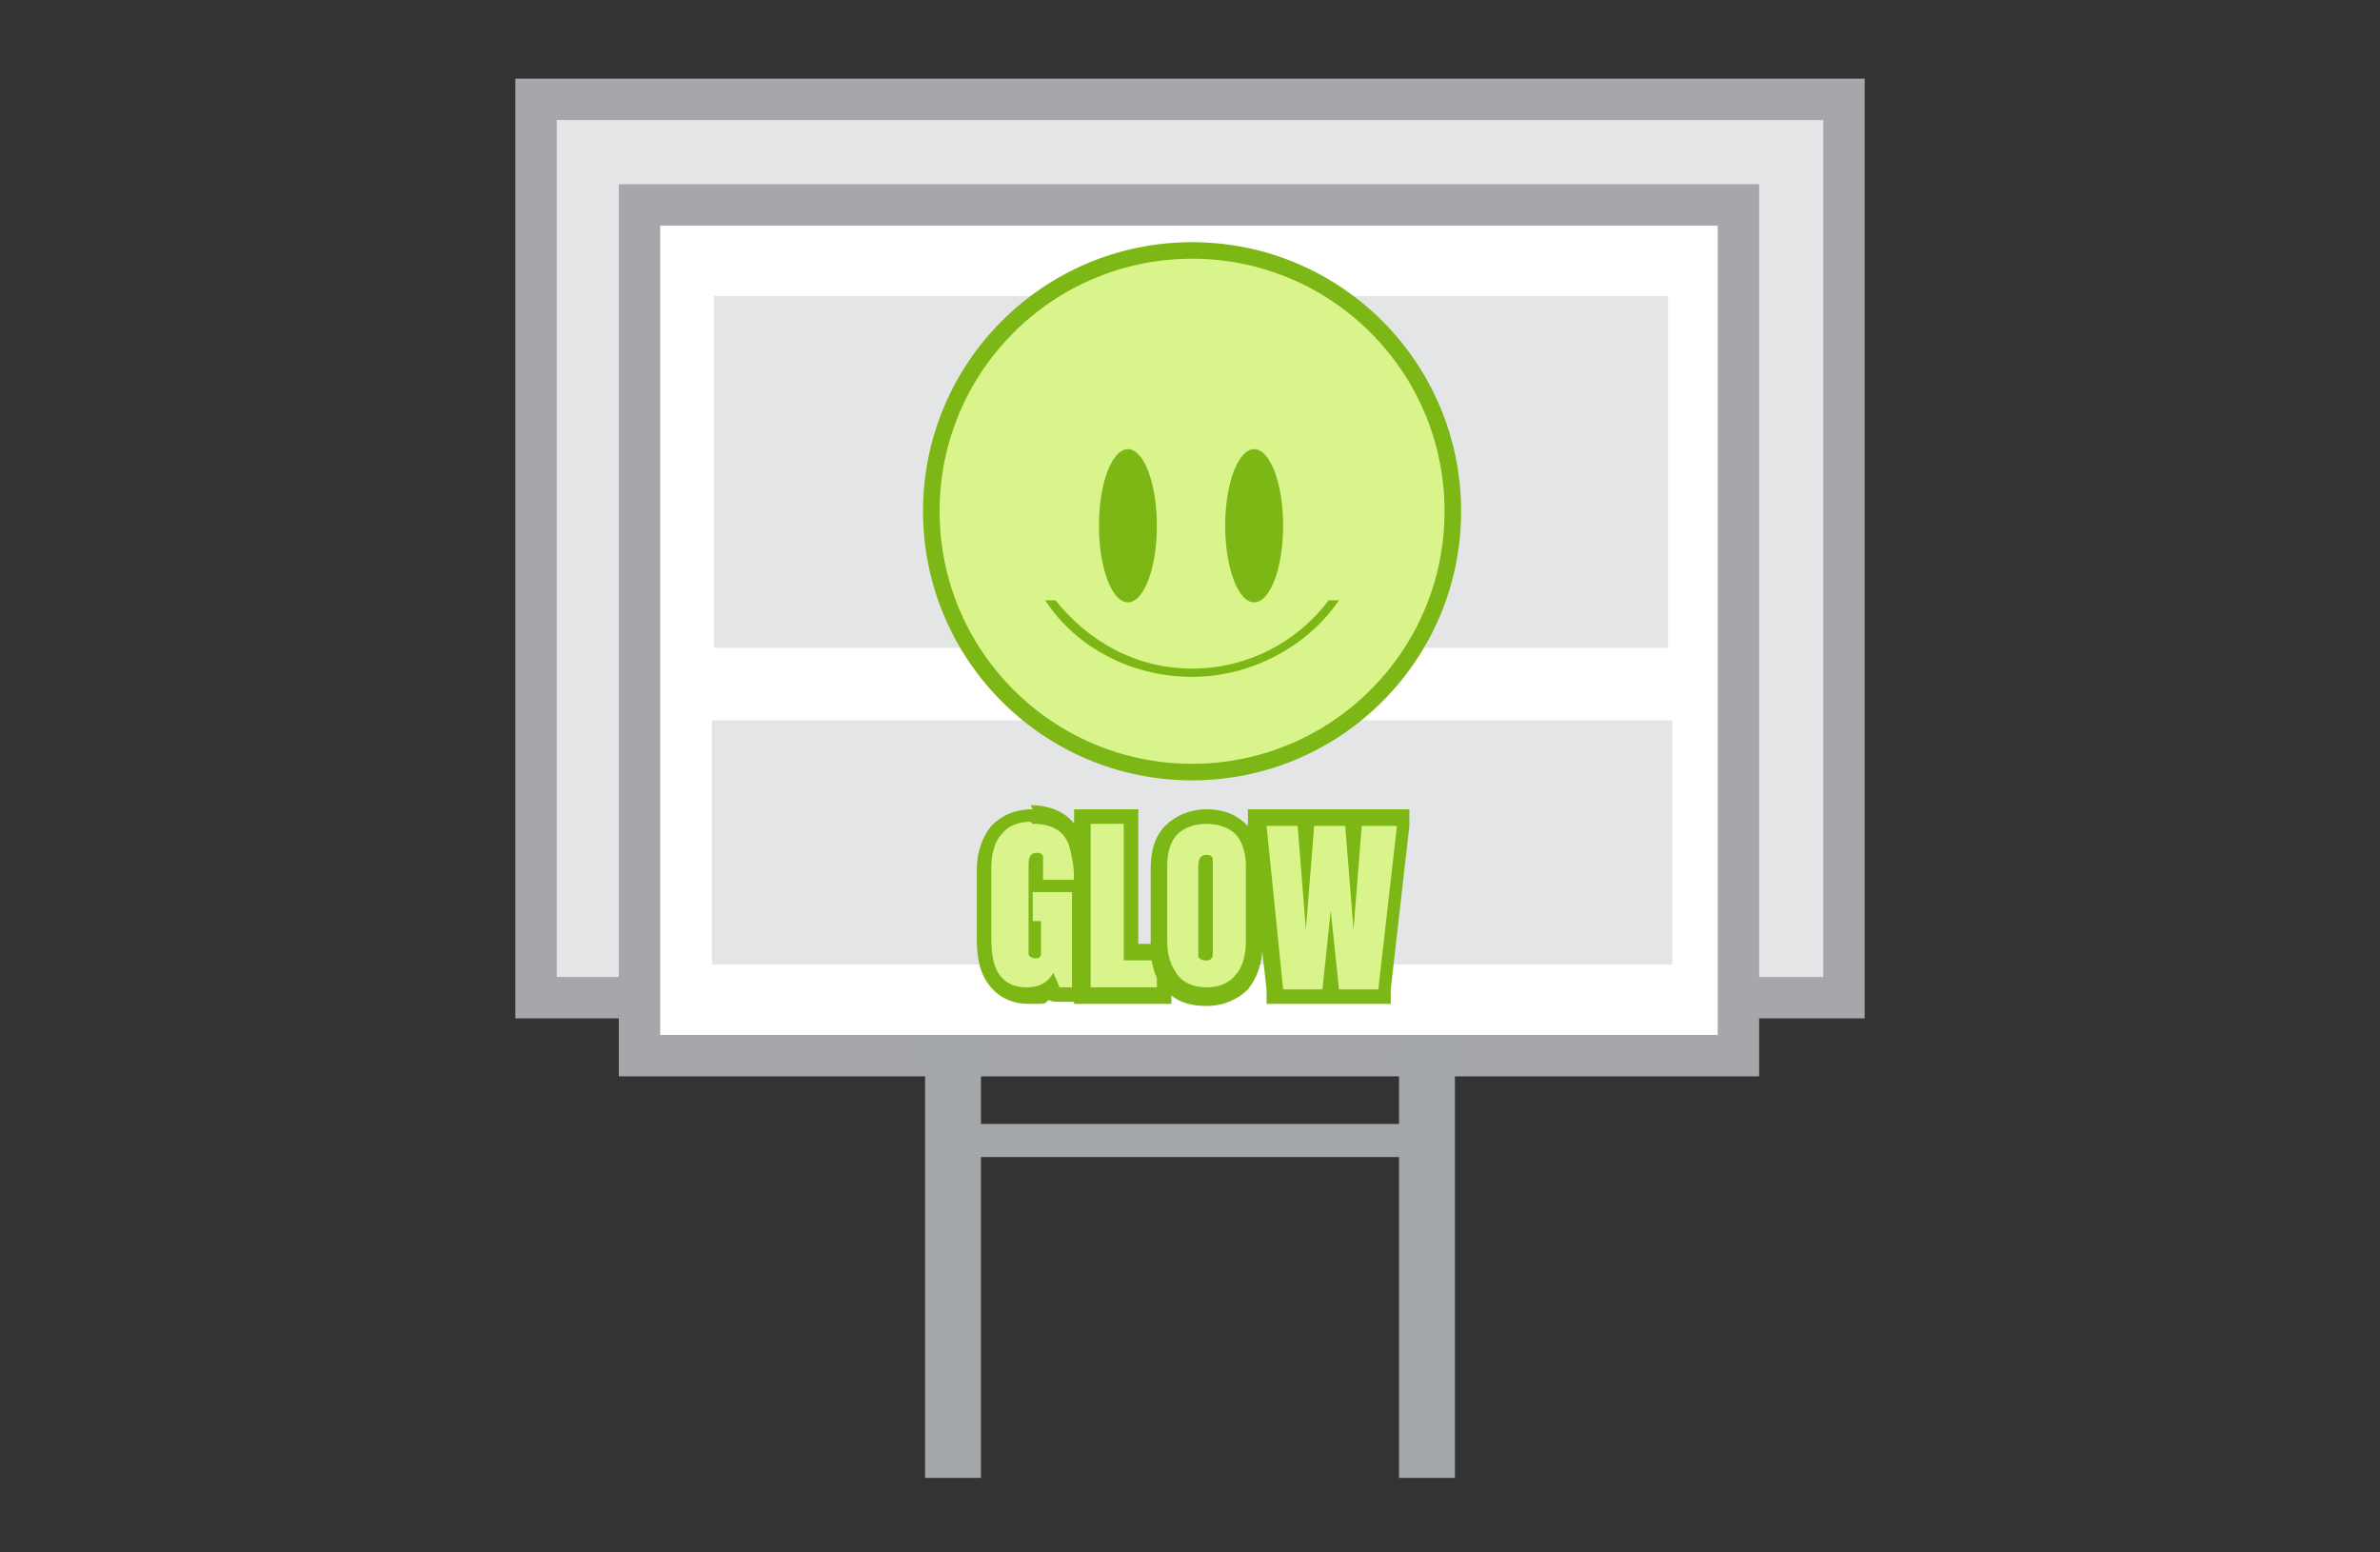 <?xml version="1.0" encoding="UTF-8"?>
<svg id="Layer_1" xmlns="http://www.w3.org/2000/svg" version="1.1" viewBox="0 0 115 75">
  <rect x="0" y="0" width="115" height="75" fill="#333333" stroke="none"/>
  <!-- Generator: Adobe Illustrator 29.9.0, SVG Export Plug-In . SVG Version: 2.1.1 Build 14)  -->
  <defs>
    <style>
      .st0, .st1, .st2 {
        stroke: #a5a7aa;
        stroke-width: 2px;
      }

      .st0, .st2 {
        fill: #fff;
      }

      .st3 {
        fill: #a4a7aa;
      }

      .st4 {
        stroke: #7cb716;
        stroke-miterlimit: 10;
        stroke-width: .8px;
      }

      .st4, .st5 {
        fill: #daf48c;
      }

      .st6, .st1 {
        fill: #e4e5e6;
      }

      .st2 {
        display: none;
      }

      .st7 {
        fill: #7cb716;
      }
    </style>
  </defs>
  <rect class="st1" x="25.9" y="4.8" width="63.2" height="43.4"/>
  <rect class="st0" x="30.9" y="9.9" width="53.1" height="41.1"/>
  <rect class="st2" x="38.9" y="5.5" width="37.1" height="3.4"/>
  <g>
    <rect class="st6" x="34.4" y="34.8" width="46.4" height="11.8"/>
    <rect class="st6" x="34.5" y="14.3" width="46.1" height="17"/>
  </g>
  <rect class="st3" x="44.7" y="50.4" width="2.7" height="21"/>
  <rect class="st3" x="46.6" y="54.3" width="21.9" height="1.6"/>
  <rect class="st3" x="67.6" y="50.4" width="2.7" height="21"/>
  <g>
    <g>
      <circle class="st4" cx="57.6" cy="24.7" r="12.6"/>
      <path class="st7" d="M64.2,29c-1.5,2-3.9,3.3-6.6,3.3s-5-1.3-6.6-3.3h-.5c1.5,2.3,4.2,3.7,7.1,3.7s5.6-1.5,7.1-3.7h-.5Z"/>
      <g>
        <ellipse class="st7" cx="54.5" cy="25.4" rx="1.4" ry="3.7"/>
        <ellipse class="st7" cx="60.6" cy="25.4" rx="1.4" ry="3.7"/>
      </g>
    </g>
    <g>
      <g>
        <path class="st5" d="M49.7,48.2c-.7,0-1.2-.3-1.6-.8-.3-.5-.5-1.1-.5-2v-3.4c0-.8.2-1.5.6-1.9.4-.5,1-.7,1.7-.7s1.1.1,1.4.4c.4.3.6.6.7,1.1.1.4.2,1,.2,1.6v.4h0v5.2h-1.3v-.3c-.4.3-.8.4-1.3.4ZM49.9,45.7c0,.2,0,.3,0,.4,0,0,0-.1,0-.4v-.7h0v.7ZM49.9,42.8v-.9c0-.1,0-.2,0-.2,0,0,0,.1,0,.2v.9h0Z"/>
        <path class="st7" d="M49.9,39.8c.5,0,.9.1,1.2.3.3.2.5.5.6.9.1.4.2.9.2,1.5h-1.5v-.7c0-.2,0-.3,0-.4,0-.1-.1-.2-.3-.2-.3,0-.4.2-.4.6v3.8c0,.2,0,.4,0,.5,0,.1.2.2.3.2s.3,0,.3-.2c0-.1,0-.3,0-.5v-1.1h-.4v-1.4h1.9v4.6h-.6l-.3-.7c-.3.5-.7.7-1.3.7s-1-.2-1.3-.6c-.3-.4-.4-1-.4-1.8v-3.4c0-.7.2-1.3.5-1.6.3-.4.8-.6,1.4-.6M49.9,39.1c-.9,0-1.5.3-2,.8-.4.5-.7,1.2-.7,2.1v3.4c0,1,.2,1.7.6,2.2.3.4.9.9,1.9.9s.7,0,1-.2h0c0,.1.5.1.5.1h1.4v-5.2h0v-.8c0-.7,0-1.3-.2-1.7-.2-.6-.5-1-.9-1.3-.4-.3-1-.5-1.7-.5h0Z"/>
      </g>
      <g>
        <polygon class="st5" points="52.3 48.1 52.3 39.5 54.7 39.5 54.7 46 56.3 46 56.3 48.1 52.3 48.1"/>
        <path class="st7" d="M54.3,39.9v6.5h1.6v1.3h-3.2v-7.9h1.6M55,39.1h-3.1v9.4h4.7v-2.9h-1.6v-6.5h0Z"/>
      </g>
      <g>
        <path class="st5" d="M58.3,48.2c-.7,0-1.3-.2-1.7-.7-.4-.5-.6-1.1-.6-1.9v-3.7c0-.8.2-1.4.6-1.8.4-.4,1-.6,1.7-.6s1.3.2,1.7.6c.4.4.6,1,.6,1.8v3.7c0,.8-.2,1.4-.6,1.9-.4.5-1,.7-1.7.7Z"/>
        <path class="st7" d="M58.3,39.8c.6,0,1.1.2,1.4.5.3.3.5.9.5,1.5v3.7c0,.7-.2,1.3-.5,1.6-.3.4-.8.6-1.4.6s-1.1-.2-1.4-.6c-.3-.4-.5-.9-.5-1.6v-3.7c0-.7.2-1.2.5-1.5.3-.3.8-.5,1.4-.5M58.3,46.4c.1,0,.2,0,.3-.2,0-.1,0-.3,0-.5v-3.8c0-.2,0-.3,0-.4,0-.1-.1-.2-.3-.2-.3,0-.4.2-.4.6v3.8c0,.2,0,.4,0,.5,0,.1.2.2.3.2M58.3,39.1c-.8,0-1.5.3-2,.8-.5.5-.7,1.2-.7,2.1v3.7c0,.9.2,1.6.7,2.1.5.6,1.2.8,2,.8s1.5-.3,2-.8c.4-.5.7-1.2.7-2.1v-3.7c0-.9-.2-1.6-.7-2.1-.5-.5-1.1-.8-2-.8h0Z"/>
      </g>
      <g>
        <polygon class="st5" points="64.4 48.1 64.4 47.7 64.3 48.1 61.7 48.1 60.8 39.5 63.1 39.5 63.2 40.5 63.3 39.5 65.4 39.5 65.5 40.4 65.6 39.5 67.9 39.5 67 48.1 64.4 48.1"/>
        <path class="st7" d="M67.5,39.9l-.9,7.9h-1.9l-.4-3.8-.4,3.8h-1.9l-.8-7.9h1.5l.4,5,.4-5h1.5l.4,5,.4-5h1.6M68.3,39.1h-8v.8c0,0,.9,7.9.9,7.9v.7h6v-.7c0,0,.9-7.9.9-7.9v-.8h0Z"/>
      </g>
    </g>
  </g>
</svg>